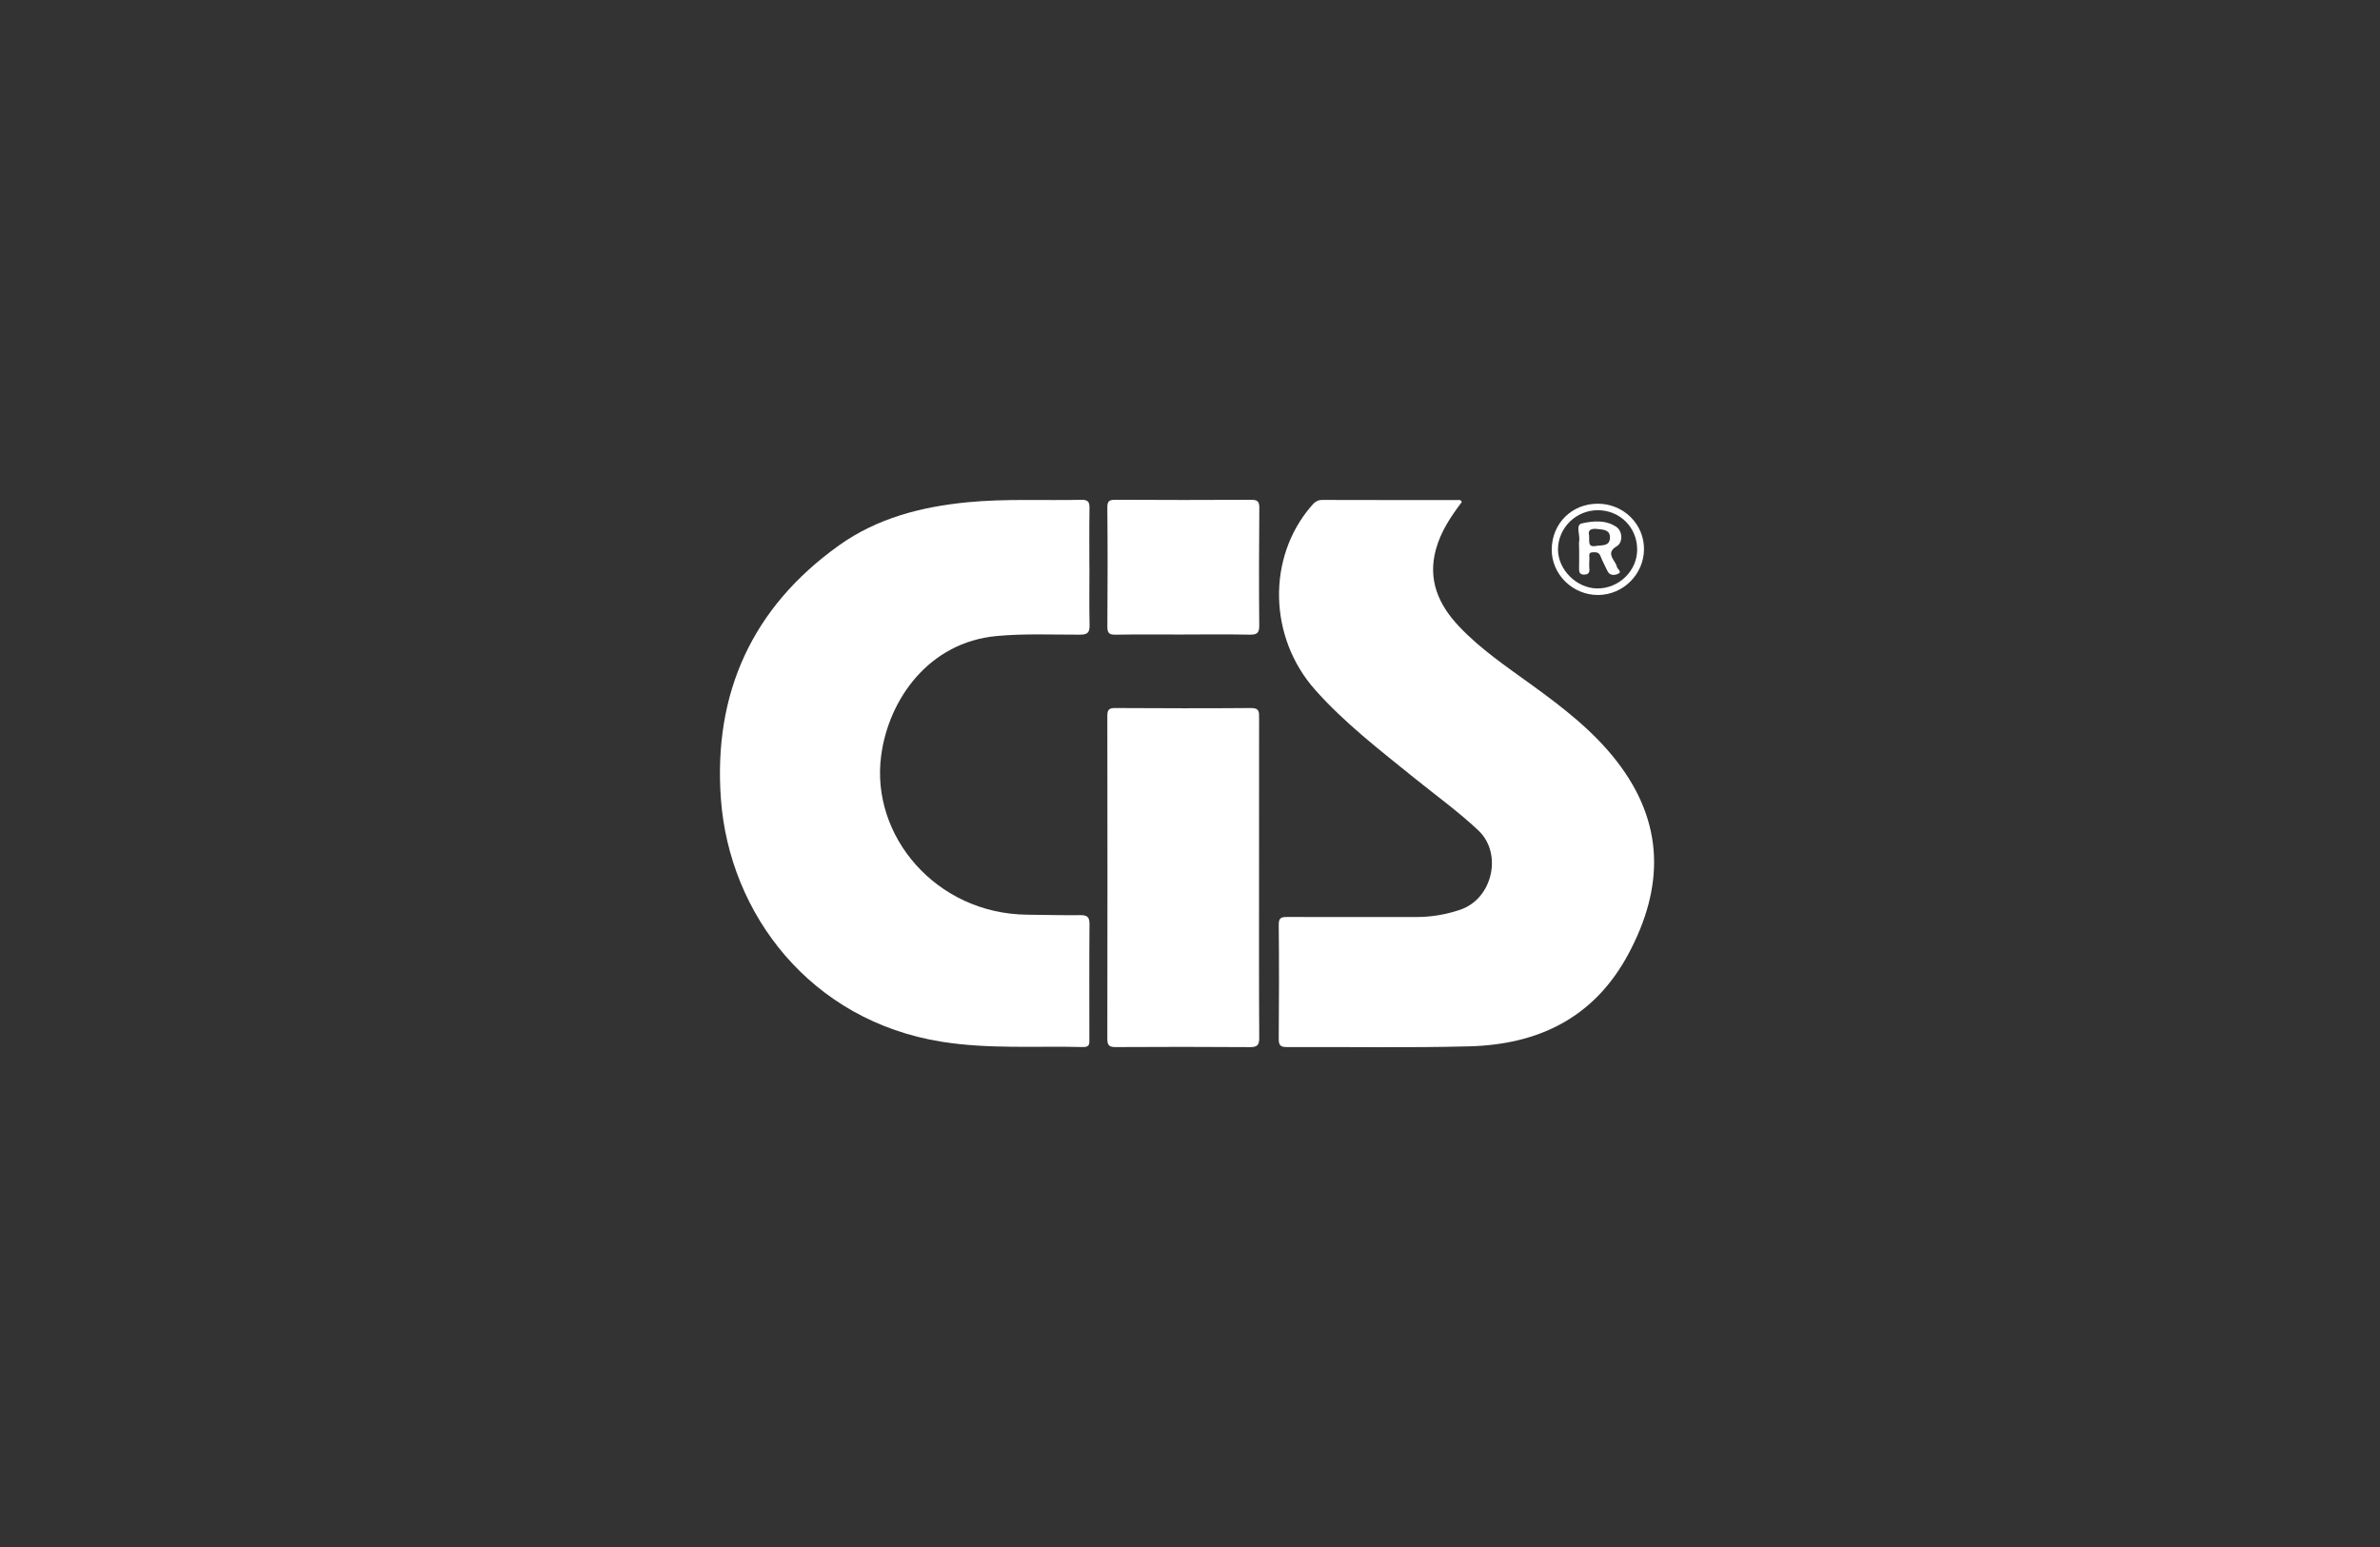 <svg width="400" height="260" viewBox="0 0 400 260" fill="none" xmlns="http://www.w3.org/2000/svg">
<rect x="0" y="0" width="400" height="260" fill="#333333" stroke="none"/>
<g clip-path="url(#clip0_5109_34676)">
<path d="M183.097 95.345C183.097 98.587 183.047 101.832 183.122 105.074C183.15 106.302 182.781 106.663 181.53 106.667C176.859 106.678 172.184 106.462 167.517 106.893C156.1 107.948 149.35 117.525 148.093 127.004C146.295 140.538 157.364 153.534 172.547 153.729C175.563 153.768 178.582 153.835 181.598 153.807C182.738 153.796 183.118 154.136 183.108 155.314C183.054 161.742 183.086 168.165 183.086 174.593C183.086 175.304 183.204 176.001 182.06 175.973C174.145 175.778 166.22 176.341 158.327 175.092C136.182 171.581 122.566 153.562 121.16 134.28C119.866 116.559 126.378 102.105 141.006 91.66C147.411 87.088 154.842 85.166 162.611 84.412C168.987 83.796 175.381 84.139 181.765 84.005C182.93 83.98 183.122 84.422 183.108 85.438C183.054 88.74 183.086 92.043 183.086 95.345H183.097Z" fill="white"/>
<path d="M245.682 84.374C243.841 86.805 242.133 89.357 241.319 92.369C239.945 97.451 241.749 101.603 245.202 105.263C248.832 109.113 253.205 112.047 257.454 115.127C262.676 118.91 267.773 122.832 271.752 127.974C279.762 138.327 279.705 149.118 273.663 160.366C267.908 171.072 258.559 175.553 246.914 175.857C236.748 176.123 226.567 175.931 216.389 175.977C215.398 175.981 214.905 175.854 214.915 174.664C214.972 168.241 214.976 161.813 214.915 155.389C214.901 154.151 215.466 154.112 216.407 154.115C223.625 154.137 230.844 154.115 238.058 154.122C240.566 154.122 242.985 153.708 245.369 152.912C250.911 151.057 252.545 143.413 248.474 139.576C245.071 136.369 241.28 133.651 237.661 130.721C231.881 126.042 225.97 121.511 221.015 115.919C213.207 107.11 212.926 93.757 220.336 85.11C220.841 84.522 221.295 84.02 222.212 84.023C229.785 84.055 237.355 84.034 244.928 84.038C245.198 84.038 245.532 83.956 245.682 84.377V84.374Z" fill="white"/>
<path d="M211.605 147.703C211.605 156.605 211.58 165.506 211.637 174.407C211.644 175.66 211.306 175.993 210.067 175.986C202.553 175.929 195.037 175.936 187.524 175.979C186.455 175.986 186.106 175.727 186.106 174.616C186.138 156.516 186.131 138.42 186.106 120.32C186.106 119.35 186.341 118.989 187.382 118.996C195.016 119.039 202.646 119.06 210.28 118.996C211.672 118.986 211.612 119.701 211.612 120.646C211.598 129.664 211.605 138.685 211.605 147.703Z" fill="white"/>
<path d="M198.858 106.644C195.072 106.644 191.285 106.602 187.502 106.669C186.411 106.69 186.102 106.396 186.113 105.296C186.163 98.638 186.17 91.977 186.106 85.316C186.095 84.155 186.482 83.993 187.512 83.996C195.082 84.039 202.656 84.042 210.226 84C211.27 83.993 211.661 84.205 211.65 85.341C211.593 91.935 211.579 98.532 211.639 105.126C211.65 106.4 211.245 106.69 210.037 106.665C206.311 106.591 202.585 106.637 198.858 106.637V106.644Z" fill="white"/>
<path d="M268.551 84.656C272.874 84.656 276.358 88.118 276.302 92.357C276.248 96.541 272.799 99.967 268.611 99.999C264.327 100.031 260.754 96.527 260.793 92.333C260.836 87.959 264.167 84.656 268.551 84.656ZM268.547 85.75C264.888 85.743 261.865 88.709 261.848 92.326C261.834 95.738 264.96 98.859 268.427 98.898C272.078 98.937 275.161 95.943 275.154 92.361C275.147 88.638 272.27 85.761 268.547 85.75ZM265.851 87.967C267.726 87.542 269.879 87.337 271.666 88.561C272.696 89.269 272.807 91.156 271.73 91.804C270.264 92.685 270.764 93.481 271.382 94.461C271.538 94.709 271.691 94.981 271.744 95.261C271.822 95.671 272.76 96.121 271.844 96.485C271.286 96.705 270.536 96.744 270.167 95.983C269.759 95.141 269.325 94.305 268.977 93.435C268.714 92.777 268.224 92.805 267.681 92.822C266.882 92.847 267.151 93.442 267.126 93.849C267.09 94.436 267.07 95.031 267.123 95.611C267.187 96.312 266.856 96.571 266.221 96.574C265.511 96.574 265.372 96.16 265.39 95.541C265.425 94.427 265.399 93.31 265.399 92.196L265.379 91.576C265.373 91.37 265.375 91.165 265.41 90.965C265.598 89.928 264.747 88.215 265.851 87.967ZM268.434 88.903C267.4 88.783 266.85 89.099 267.066 89.927C267.176 90.953 266.773 92.014 268.196 91.76C269.162 91.587 270.537 91.883 270.583 90.372C270.622 89.006 269.428 89.017 268.434 88.903Z" fill="white"/>
</g>
<defs>
<clipPath id="clip0_5109_34676">
<rect width="157" height="92" fill="white" transform="translate(121 84)"/>
</clipPath>
</defs>
</svg>
